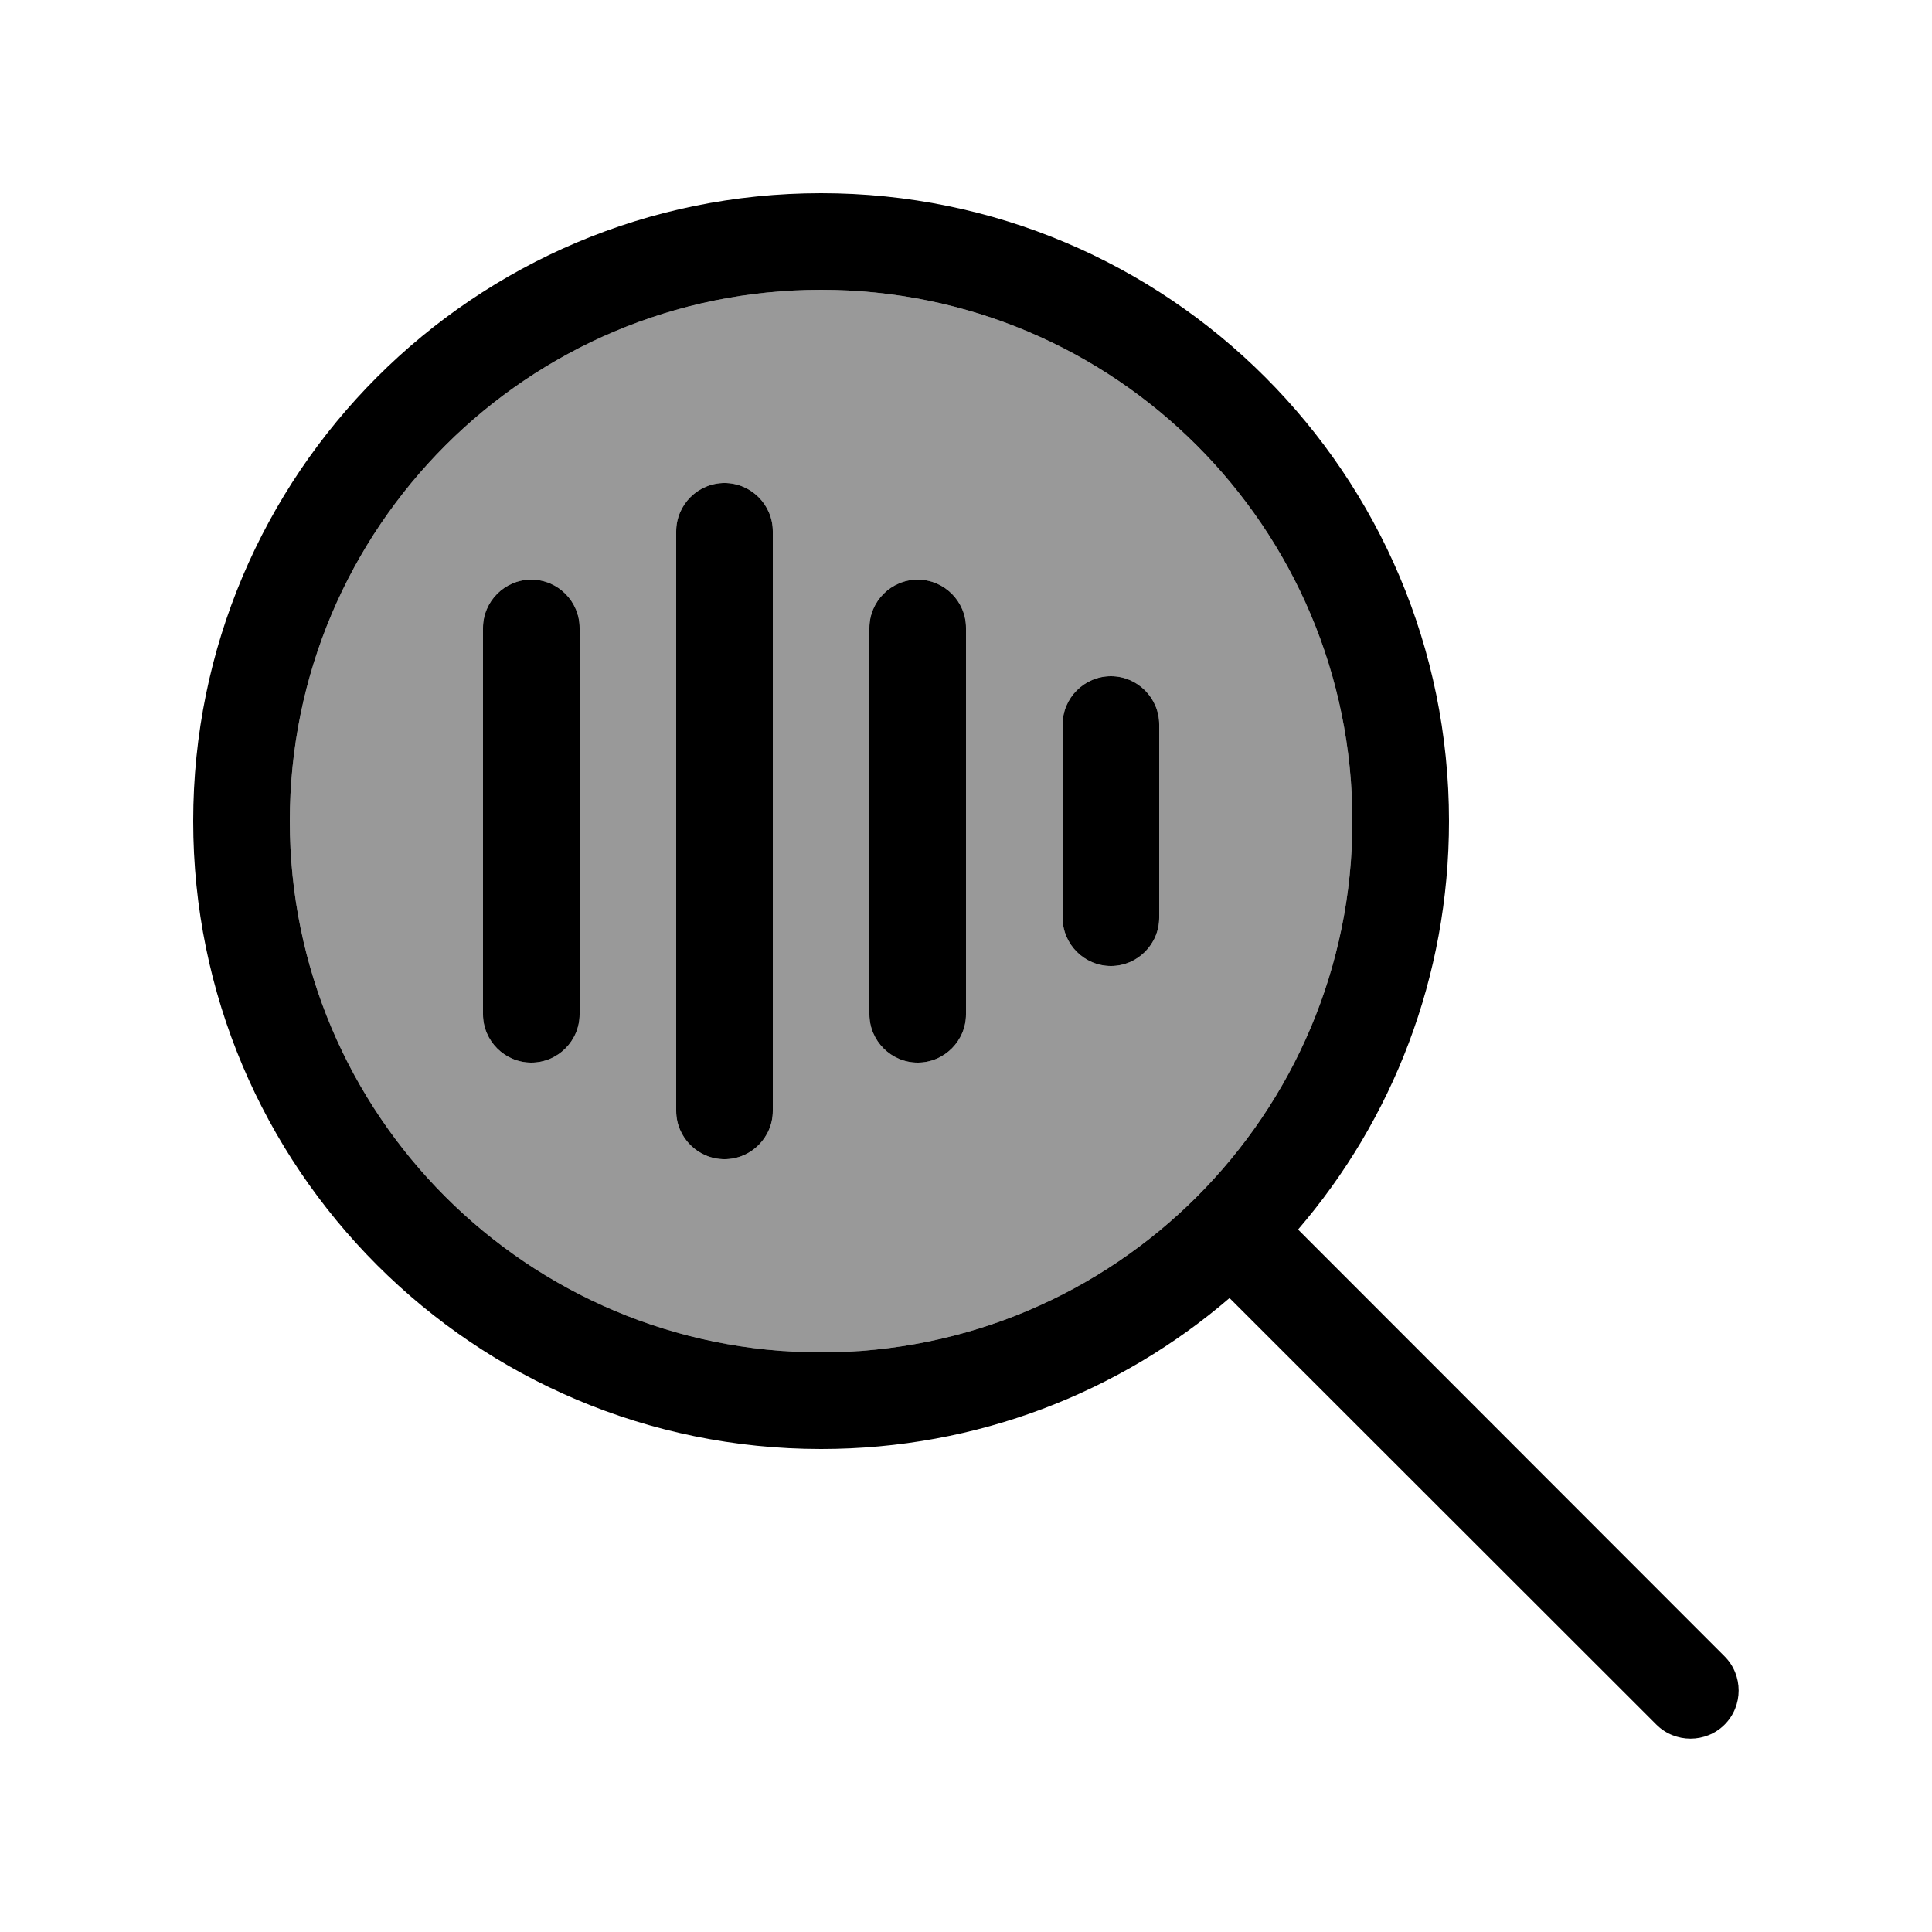 <svg xmlns="http://www.w3.org/2000/svg" viewBox="0 0 640 640"><!--! Font Awesome Pro 7.1.0 by @fontawesome - https://fontawesome.com License - https://fontawesome.com/license (Commercial License) Copyright 2025 Fonticons, Inc. --><path opacity=".4" fill="currentColor" d="M96 272C96 369.2 174.8 448 272 448C369.2 448 448 369.2 448 272C448 174.8 369.2 96 272 96C174.8 96 96 174.8 96 272zM160 208C160 199.2 167.2 192 176 192C184.8 192 192 199.2 192 208L192 336C192 344.8 184.8 352 176 352C167.2 352 160 344.8 160 336L160 208zM224 176C224 167.2 231.2 160 240 160C248.8 160 256 167.2 256 176L256 368C256 376.8 248.8 384 240 384C231.2 384 224 376.8 224 368L224 176zM288 208C288 199.2 295.2 192 304 192C312.8 192 320 199.2 320 208L320 336C320 344.8 312.8 352 304 352C295.2 352 288 344.8 288 336L288 208zM352 240C352 231.2 359.2 224 368 224C376.8 224 384 231.2 384 240L384 304C384 312.8 376.8 320 368 320C359.2 320 352 312.8 352 304L352 240z"/><path fill="currentColor" d="M272 96C369.2 96 448 174.8 448 272C448 369.2 369.2 448 272 448C174.8 448 96 369.2 96 272C96 174.8 174.8 96 272 96zM272 480C323.7 480 371 461.2 407.3 430L548.7 571.3C554.9 577.5 565.1 577.5 571.3 571.3C577.5 565.1 577.5 554.9 571.3 548.7L430 407.3C461.2 371 480 323.7 480 272C480 157.1 386.9 64 272 64C157.1 64 64 157.1 64 272C64 386.9 157.1 480 272 480zM256 176C256 167.2 248.8 160 240 160C231.2 160 224 167.2 224 176L224 368C224 376.8 231.2 384 240 384C248.8 384 256 376.8 256 368L256 176zM192 208C192 199.2 184.8 192 176 192C167.2 192 160 199.2 160 208L160 336C160 344.8 167.2 352 176 352C184.8 352 192 344.8 192 336L192 208zM320 208C320 199.2 312.8 192 304 192C295.2 192 288 199.2 288 208L288 336C288 344.8 295.2 352 304 352C312.8 352 320 344.8 320 336L320 208zM384 240C384 231.2 376.8 224 368 224C359.2 224 352 231.2 352 240L352 304C352 312.8 359.2 320 368 320C376.8 320 384 312.8 384 304L384 240z"/></svg>